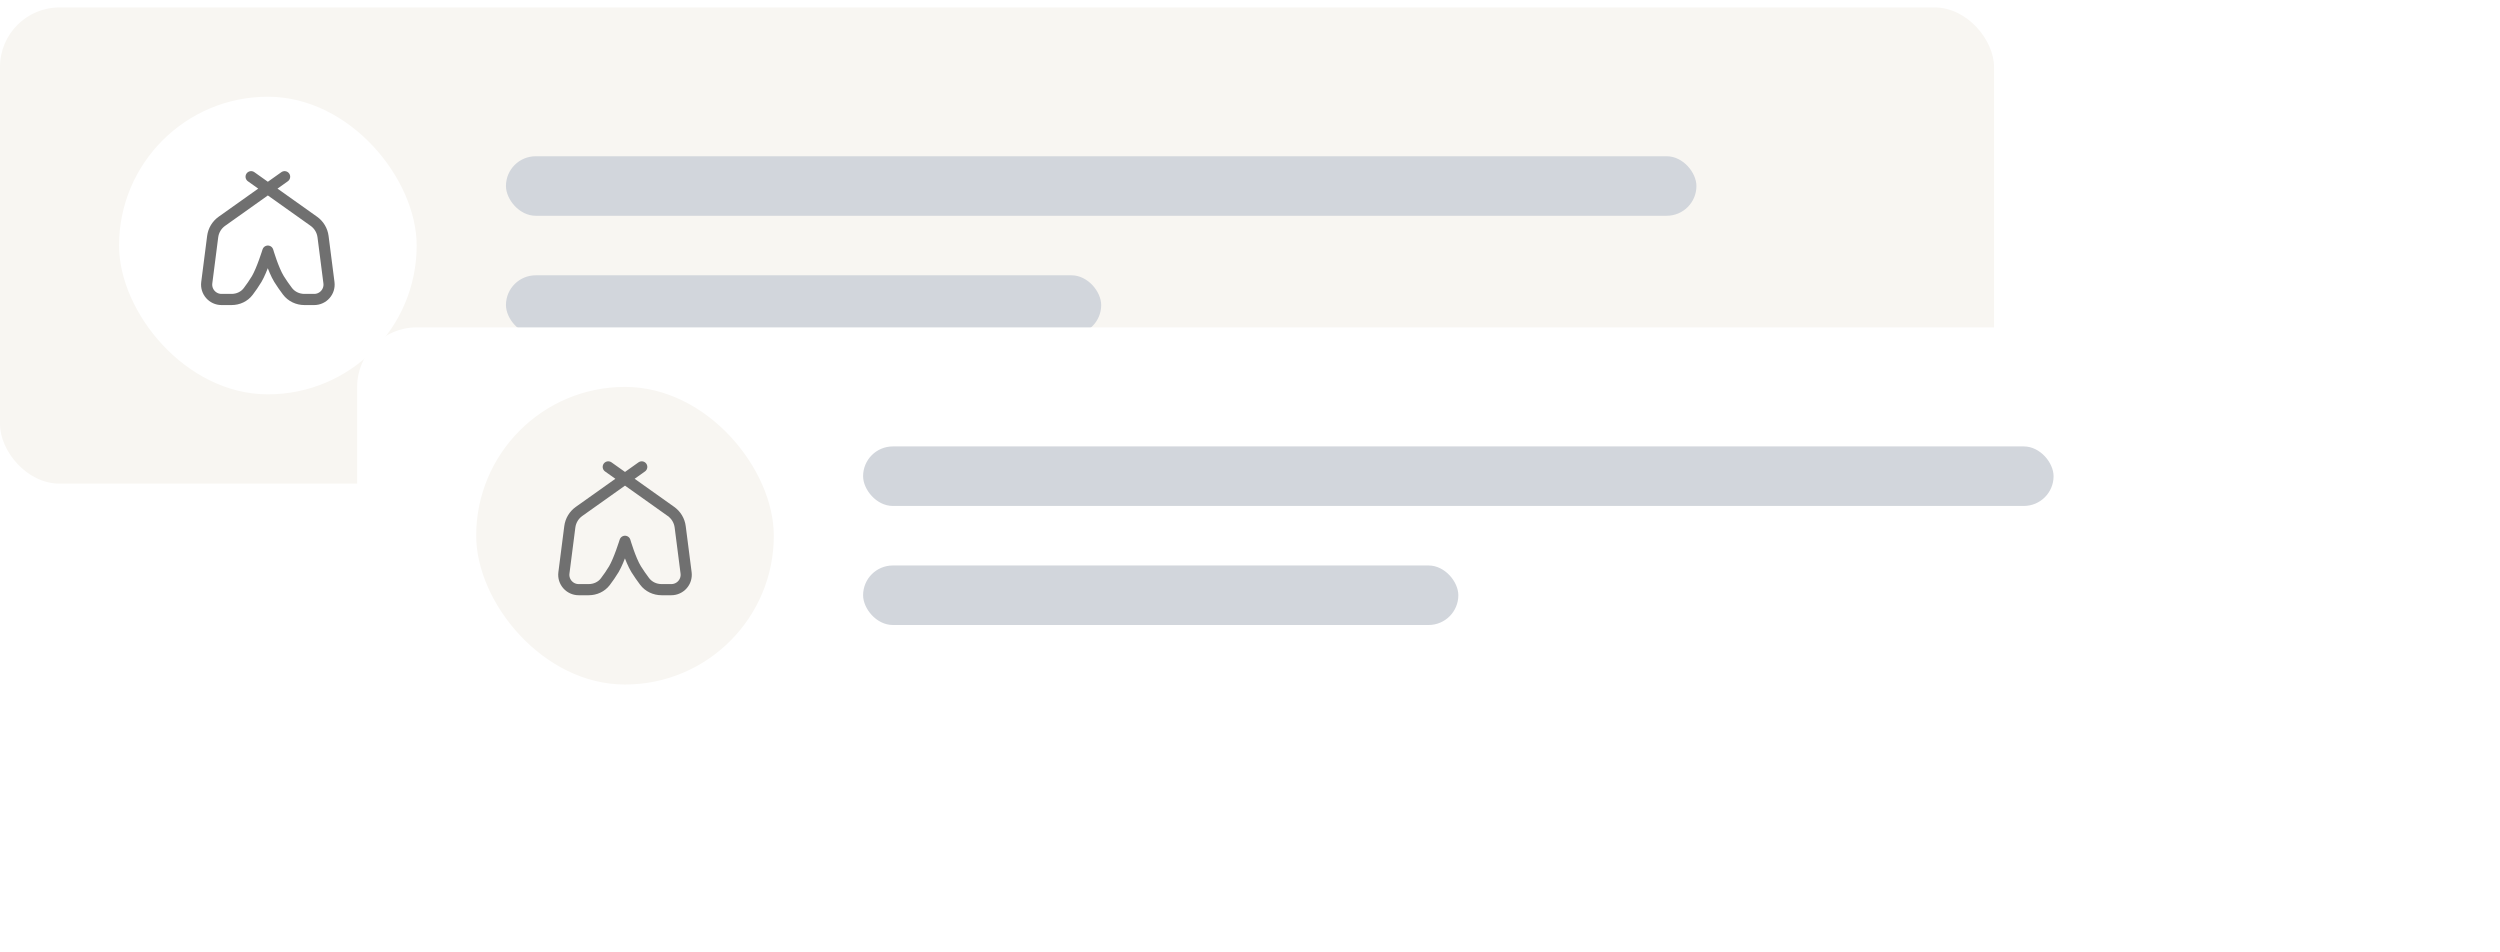 <svg width="336" height="128" viewBox="0 0 336 128" fill="none" xmlns="http://www.w3.org/2000/svg">
	<rect y="1" width="268" height="64" rx="8" fill="#F8F6F2" />
	<rect x="16" y="13" width="40" height="40" rx="20" fill="white" />
	<path d="M38.25 23.75L29.821 29.739C29.138 30.224 28.689 30.972 28.583 31.803L27.789 37.996C27.636 39.191 28.567 40.25 29.773 40.25C30.235 40.25 30.706 40.25 31.124 40.25C31.998 40.25 32.832 39.872 33.358 39.174C33.724 38.691 34.146 38.096 34.5 37.5C35.214 36.298 36 33.75 36 33.75C36 33.75 36.719 36.231 37.5 37.5C37.839 38.051 38.26 38.642 38.629 39.134C39.166 39.852 40.019 40.25 40.916 40.25C41.323 40.25 41.779 40.25 42.227 40.25C43.433 40.25 44.364 39.191 44.211 37.996L43.417 31.803C43.311 30.972 42.862 30.224 42.179 29.739L33.75 23.75" stroke="#707070" stroke-width="1.5" stroke-linecap="round" stroke-linejoin="round" />
	<rect x="68" y="21" width="160" height="8" rx="4" fill="#D2D6DC" />
	<rect x="68" y="37" width="80" height="8" rx="4" fill="#D2D6DC" />
	<g filter="url(#filter0_d_3635_481890)">
		<rect x="48" y="40" width="268" height="64" rx="8" fill="white" />
	</g>
	<rect x="64" y="52" width="40" height="40" rx="20" fill="#F8F6F2" />
	<path d="M86.25 62.75L77.821 68.739C77.138 69.224 76.689 69.972 76.583 70.803L75.789 76.996C75.636 78.191 76.567 79.25 77.773 79.25C78.236 79.25 78.707 79.25 79.124 79.25C79.998 79.25 80.832 78.872 81.359 78.174C81.724 77.691 82.146 77.096 82.5 76.5C83.214 75.299 84 72.75 84 72.75C84 72.75 84.719 75.231 85.5 76.5C85.839 77.051 86.26 77.641 86.629 78.134C87.166 78.852 88.019 79.25 88.916 79.25C89.323 79.25 89.779 79.25 90.227 79.25C91.433 79.25 92.364 78.191 92.211 76.996L91.417 70.803C91.311 69.972 90.862 69.224 90.179 68.739L81.75 62.75" stroke="#707070" stroke-width="1.5" stroke-linecap="round" stroke-linejoin="round" />
	<rect x="116" y="60" width="160" height="8" rx="4" fill="#D2D6DC" />
	<rect x="116" y="76" width="80" height="8" rx="4" fill="#D2D6DC" />
	<defs>
		<filter id="filter0_d_3635_481890" x="28" y="24" width="308" height="104" filterUnits="userSpaceOnUse" color-interpolation-filters="sRGB">
			<feFlood flood-opacity="0" result="BackgroundImageFix" />
			<feColorMatrix in="SourceAlpha" type="matrix" values="0 0 0 0 0 0 0 0 0 0 0 0 0 0 0 0 0 0 127 0" result="hardAlpha" />
			<feOffset dy="4" />
			<feGaussianBlur stdDeviation="10" />
			<feComposite in2="hardAlpha" operator="out" />
			<feColorMatrix type="matrix" values="0 0 0 0 0.086 0 0 0 0 0.118 0 0 0 0 0.18 0 0 0 0.12 0" />
			<feBlend mode="normal" in2="BackgroundImageFix" result="effect1_dropShadow_3635_481890" />
			<feBlend mode="normal" in="SourceGraphic" in2="effect1_dropShadow_3635_481890" result="shape" />
		</filter>
	</defs>
</svg>
